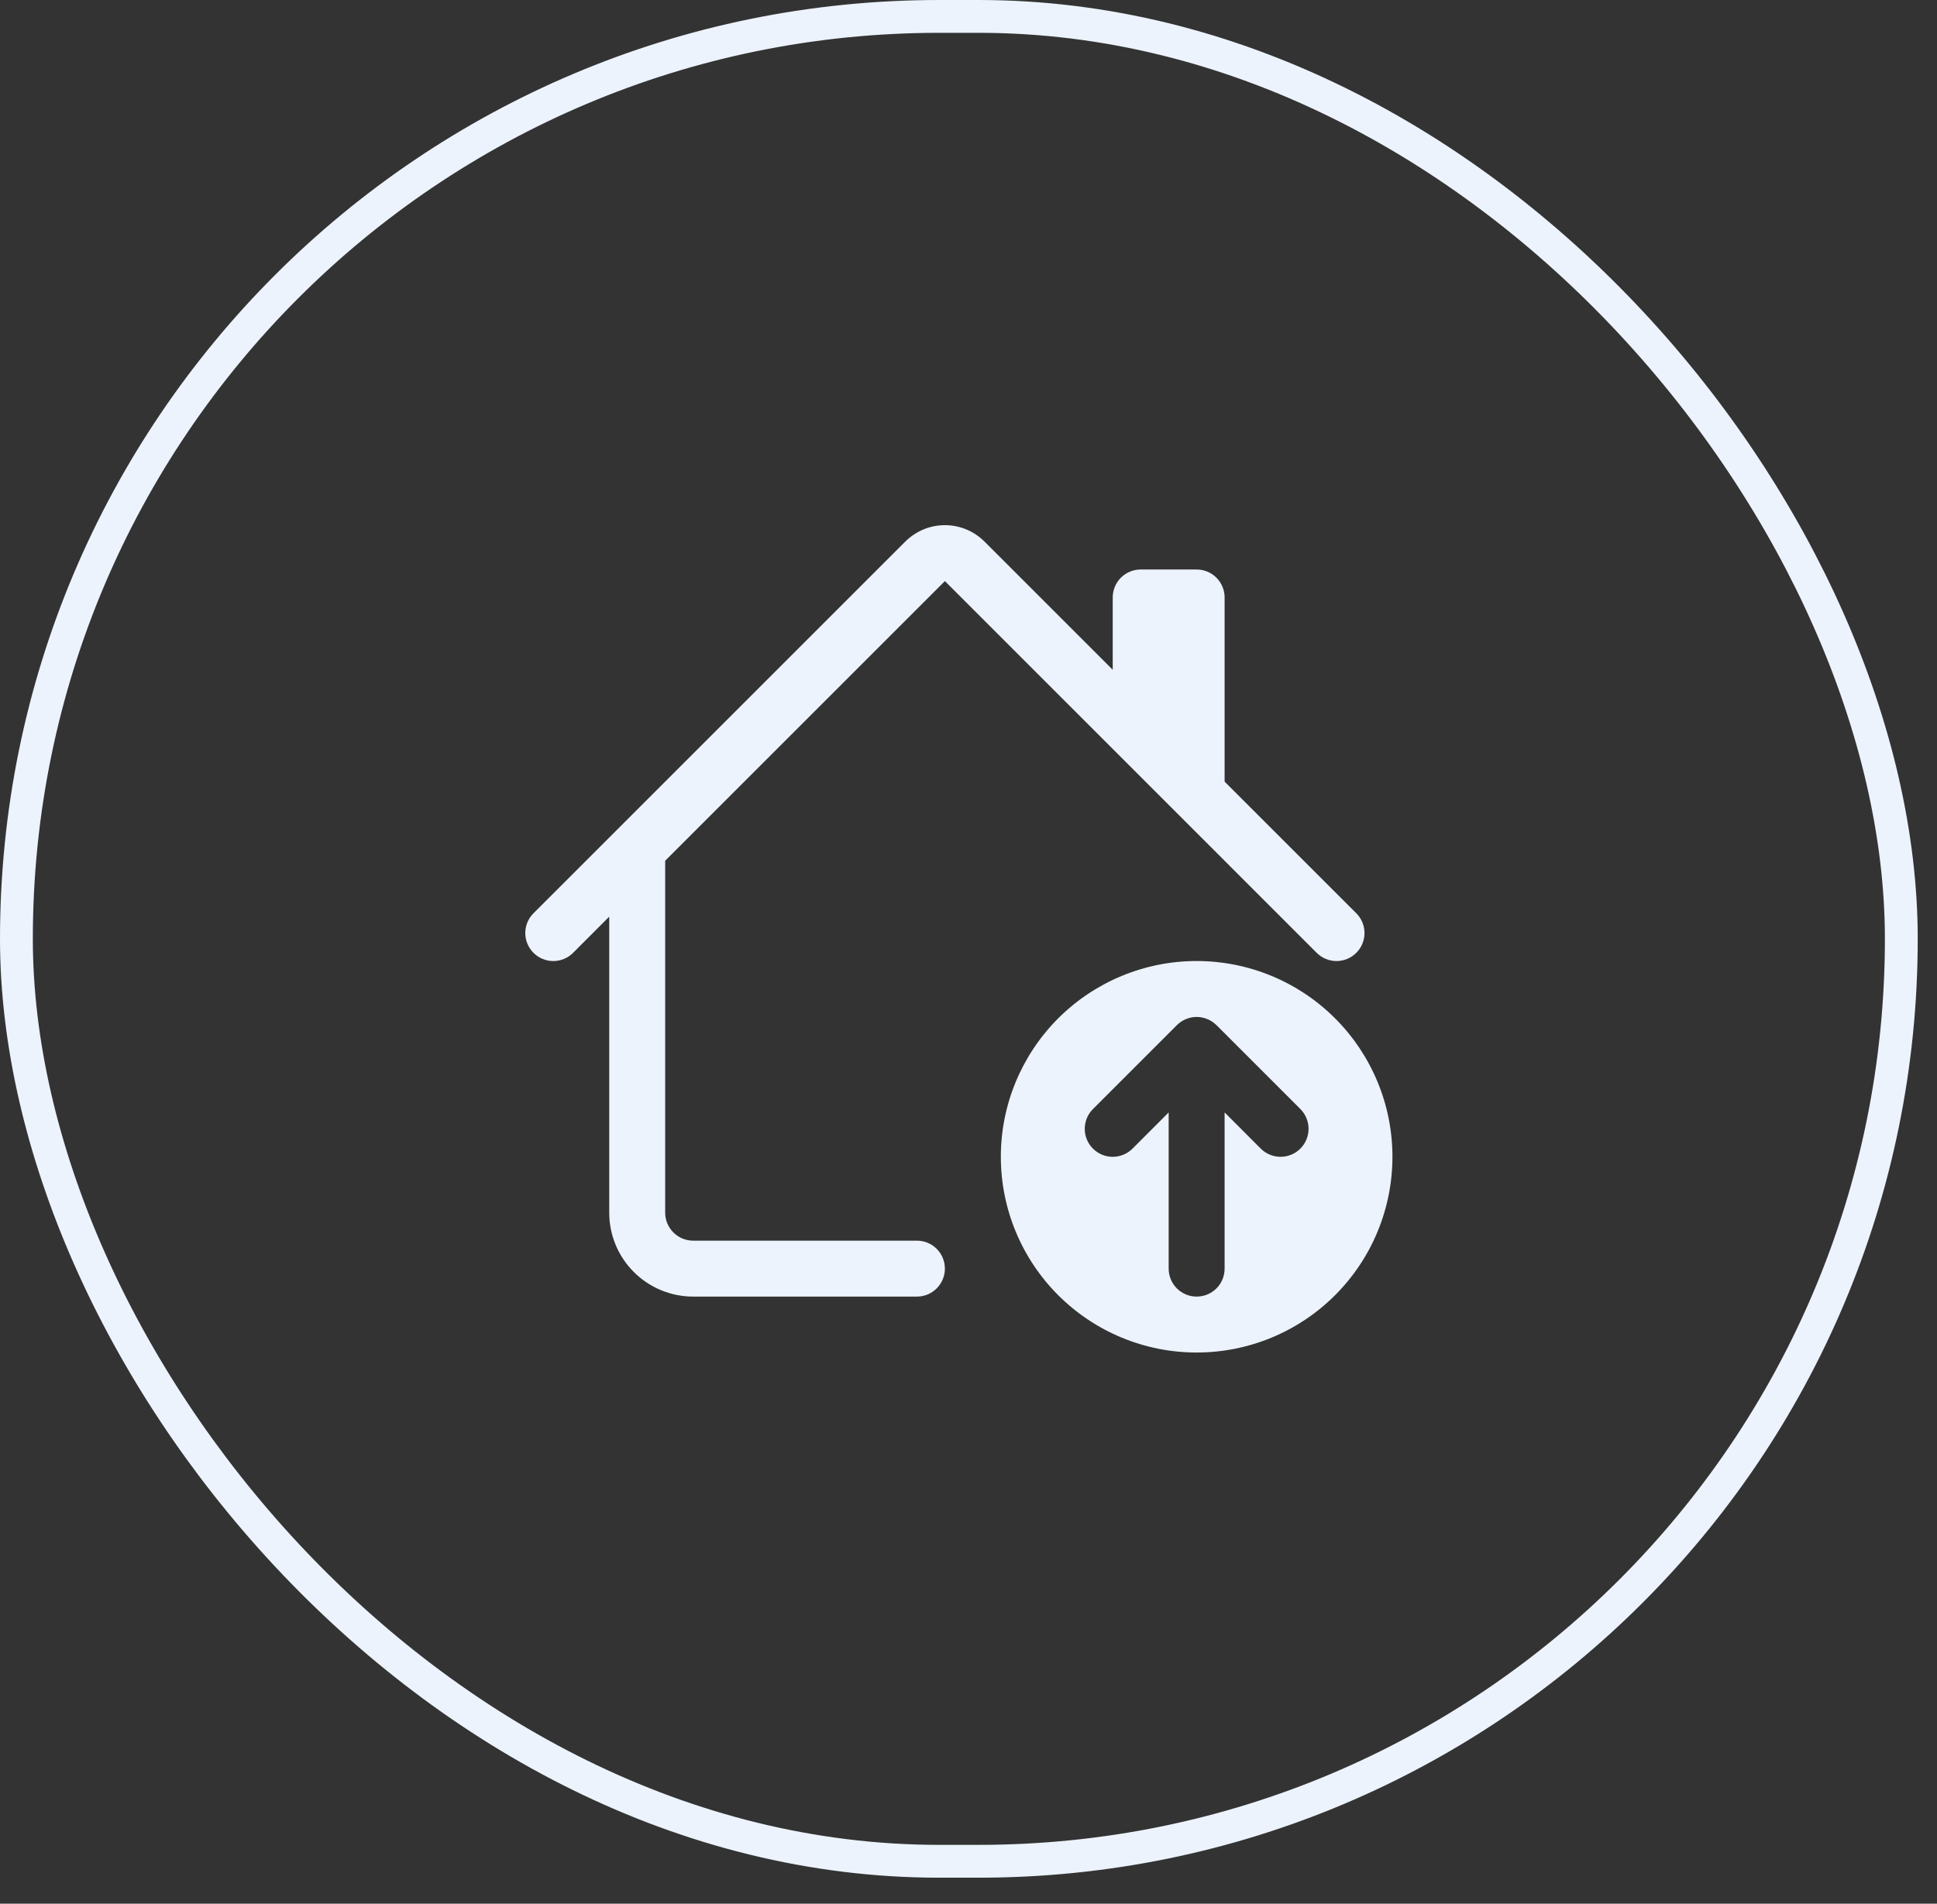<?xml version="1.0" encoding="UTF-8"?> <svg xmlns="http://www.w3.org/2000/svg" width="59" height="58" viewBox="0 0 59 58" fill="none"><rect x="0" y="0" width="59" height="58" fill="#333333" stroke="none"/><rect x="0.5" y="0.5" width="57.413" height="56.207" rx="28.104" stroke="#ECF3FD"></rect><path d="M27.576 16.499C27.896 16.18 28.329 16 28.781 16C29.233 16 29.666 16.18 29.986 16.499L33.893 20.406V18.203C33.893 17.977 33.983 17.76 34.142 17.6C34.302 17.441 34.519 17.351 34.745 17.351H36.449C36.675 17.351 36.892 17.441 37.051 17.6C37.211 17.76 37.301 17.977 37.301 18.203V23.814L41.312 27.824C41.391 27.903 41.454 27.997 41.497 28.1C41.54 28.204 41.562 28.315 41.562 28.427C41.562 28.539 41.54 28.65 41.497 28.753C41.454 28.857 41.391 28.951 41.312 29.03C41.233 29.109 41.139 29.172 41.035 29.215C40.932 29.258 40.821 29.28 40.709 29.28C40.597 29.28 40.486 29.258 40.382 29.215C40.279 29.172 40.185 29.109 40.106 29.03L28.781 17.704L20.261 26.224V36.947C20.261 37.173 20.351 37.389 20.511 37.549C20.67 37.709 20.887 37.799 21.113 37.799H27.929C28.155 37.799 28.372 37.889 28.531 38.048C28.691 38.208 28.781 38.425 28.781 38.651C28.781 38.877 28.691 39.093 28.531 39.253C28.372 39.413 28.155 39.503 27.929 39.503H21.113C20.435 39.503 19.785 39.233 19.306 38.754C18.826 38.275 18.557 37.625 18.557 36.947V27.927L17.456 29.03C17.377 29.109 17.283 29.172 17.18 29.215C17.076 29.258 16.965 29.28 16.853 29.28C16.741 29.28 16.63 29.258 16.527 29.215C16.423 29.172 16.329 29.109 16.25 29.03C16.171 28.951 16.108 28.857 16.065 28.753C16.022 28.65 16 28.539 16 28.427C16 28.315 16.022 28.204 16.065 28.1C16.108 27.997 16.171 27.903 16.25 27.824L27.576 16.499Z" fill="#ECF3FD"></path><path d="M36.449 41.207C38.031 41.207 39.548 40.579 40.666 39.46C41.785 38.342 42.413 36.825 42.413 35.243C42.413 33.661 41.785 32.145 40.666 31.026C39.548 29.908 38.031 29.279 36.449 29.279C34.868 29.279 33.351 29.908 32.232 31.026C31.114 32.145 30.485 33.661 30.485 35.243C30.485 36.825 31.114 38.342 32.232 39.46C33.351 40.579 34.868 41.207 36.449 41.207ZM37.053 31.232L39.608 33.788C39.769 33.948 39.858 34.165 39.858 34.391C39.858 34.617 39.769 34.834 39.608 34.995C39.449 35.154 39.231 35.244 39.005 35.244C38.779 35.244 38.562 35.154 38.402 34.995L37.301 33.892V38.651C37.301 38.877 37.212 39.094 37.052 39.254C36.892 39.413 36.675 39.503 36.449 39.503C36.223 39.503 36.007 39.413 35.847 39.254C35.687 39.094 35.597 38.877 35.597 38.651V33.892L34.496 34.995C34.337 35.154 34.12 35.244 33.894 35.245C33.668 35.245 33.451 35.155 33.291 34.995C33.131 34.836 33.041 34.619 33.041 34.393C33.041 34.167 33.13 33.95 33.29 33.79L35.846 31.234C35.925 31.154 36.019 31.091 36.123 31.049C36.226 31.006 36.337 30.983 36.449 30.983C36.561 30.983 36.672 31.006 36.776 31.049C36.879 31.091 36.973 31.154 37.053 31.234V31.232Z" fill="#ECF3FD"></path></svg> 